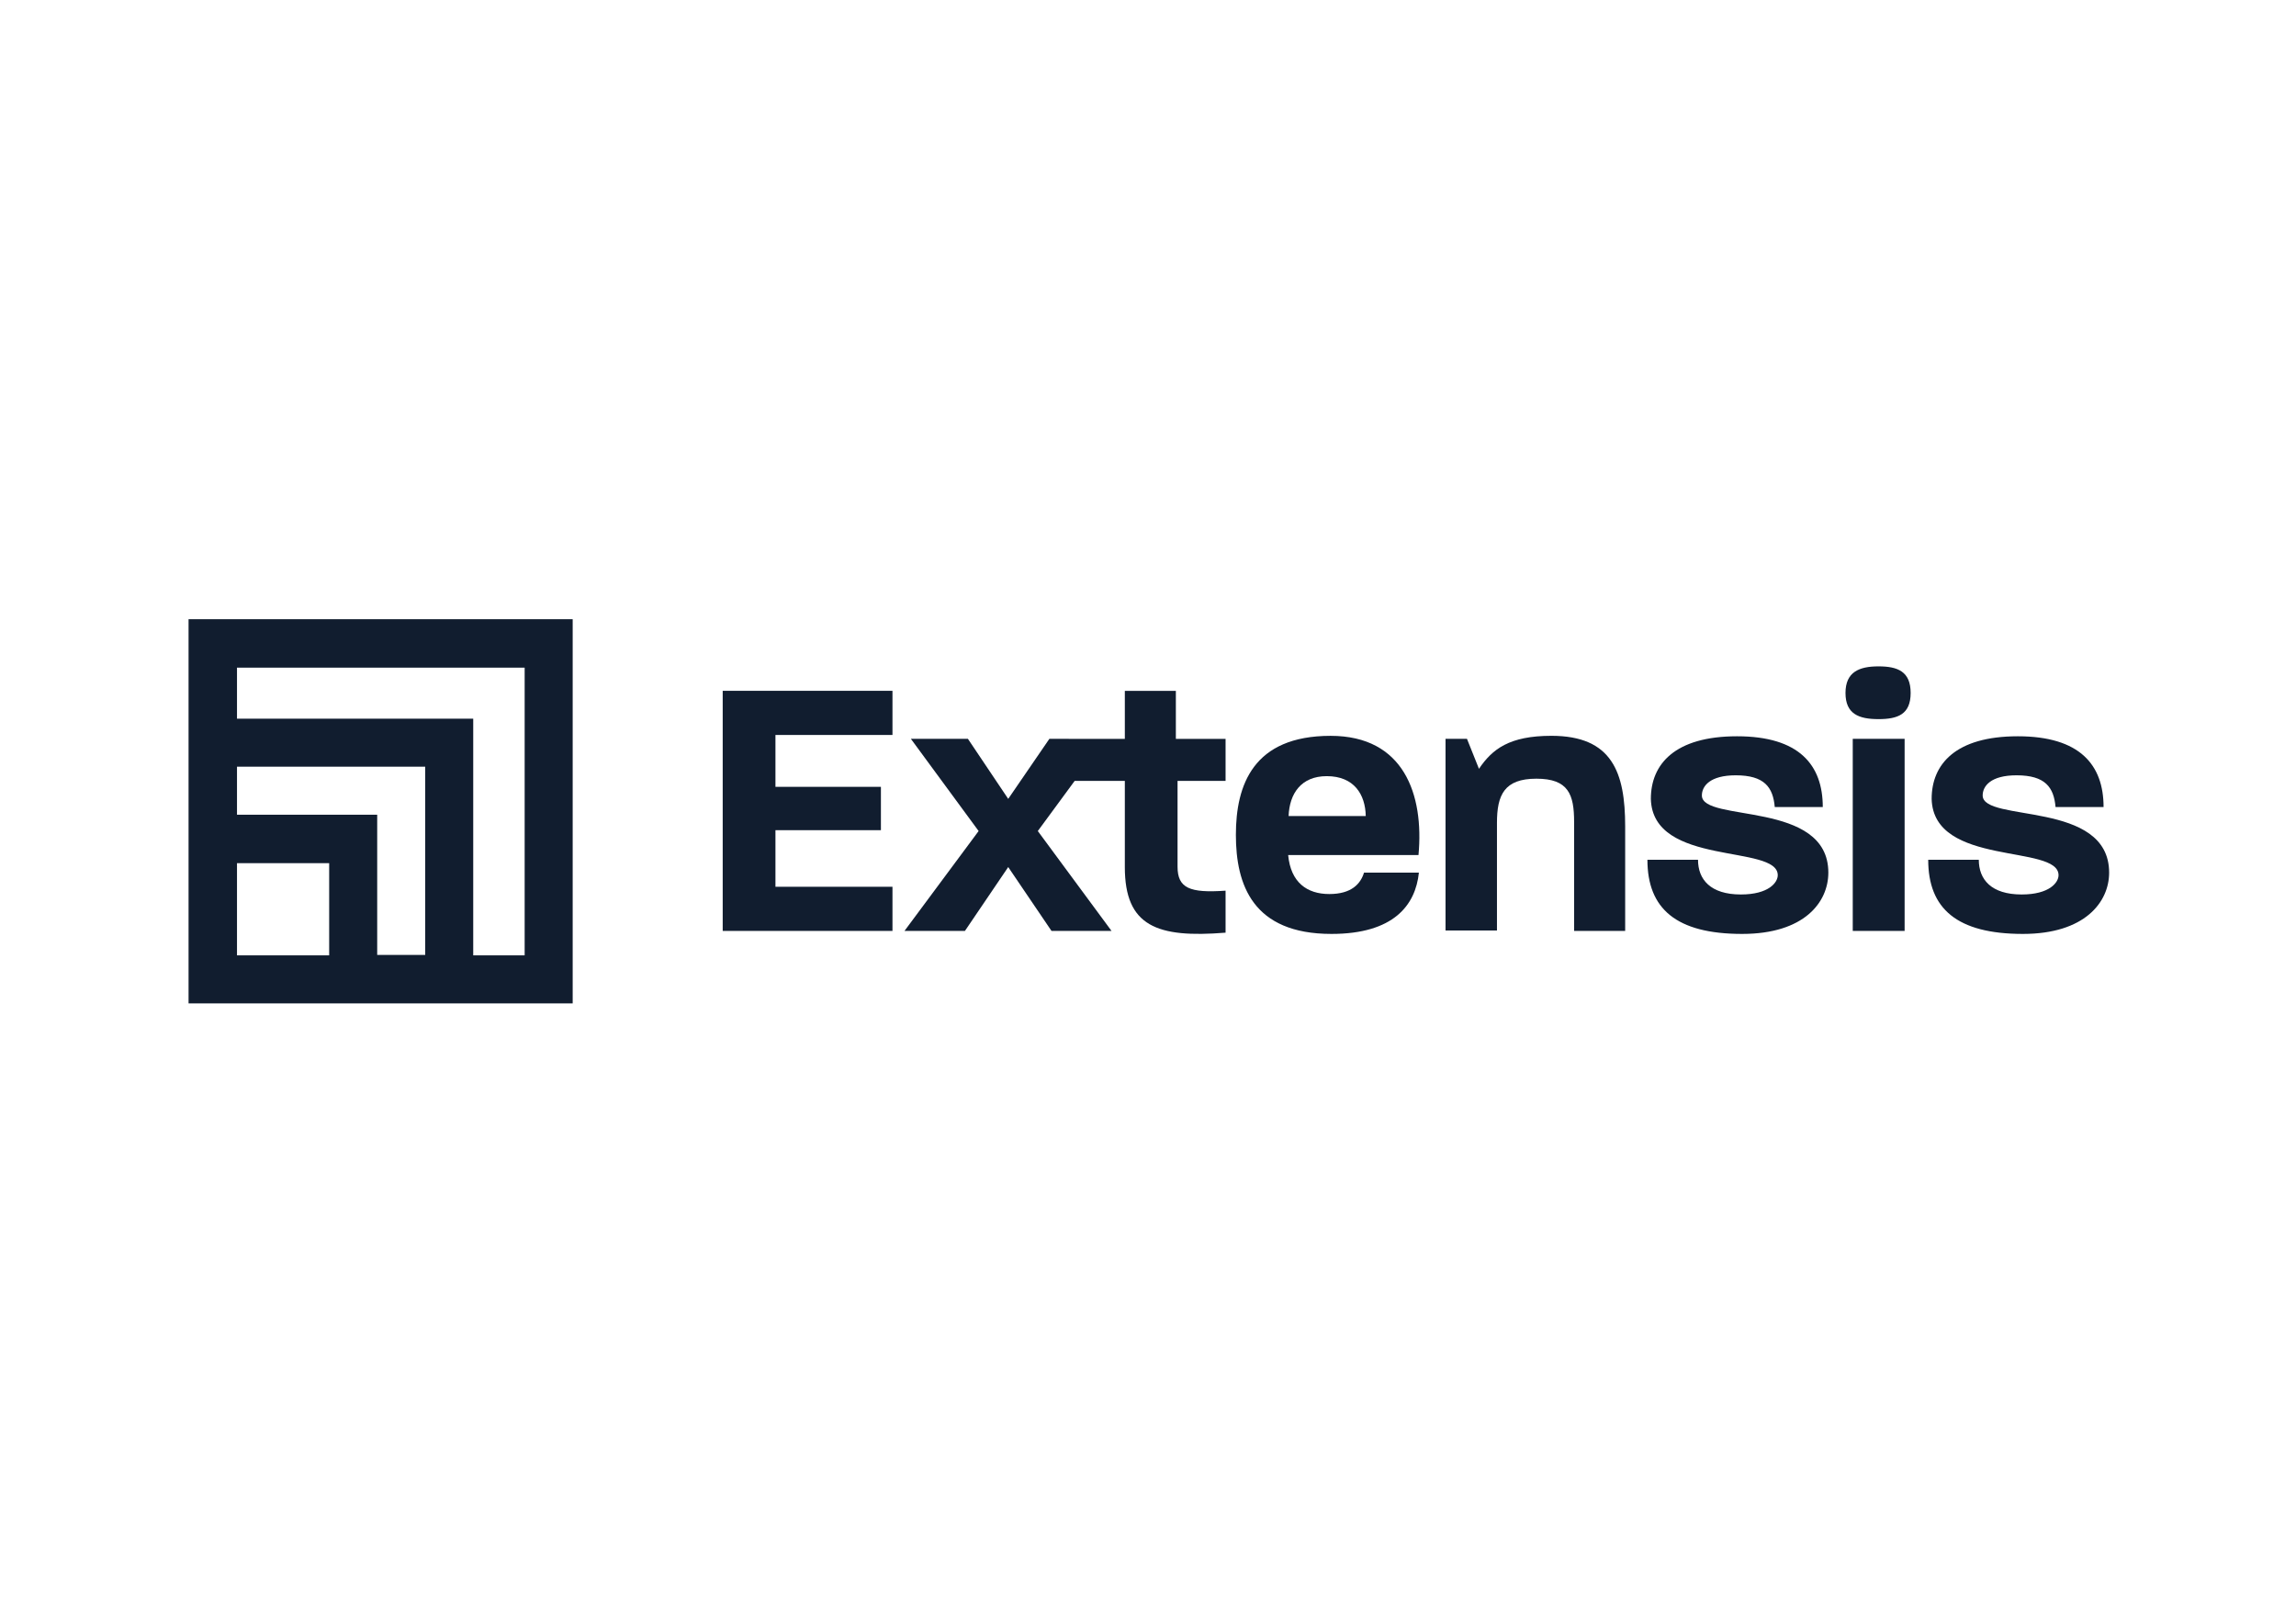 <?xml version="1.0" encoding="UTF-8"?> <svg xmlns="http://www.w3.org/2000/svg" xmlns:xlink="http://www.w3.org/1999/xlink" version="1.0" id="katman_1" x="0px" y="0px" viewBox="0 0 841.89 595.28" style="enable-background:new 0 0 841.89 595.28;" xml:space="preserve"> <style type="text/css"> .st0{fill:#111D2F;} </style> <path class="st0" d="M69.14,227.01v140.85h140.85V227.01H69.14z M86.9,350.25v-33.8h33.8v33.8H86.9z M138.31,350.25v-51.56H86.9 v-17.61h69.01v69.01h-17.61V350.25z M192.38,350.25h-18.86v-86.77H86.9v-18.71h105.48V350.25z"></path> <g> <path class="st0" d="M265,341.29v-88.03h62.25v16.19h-42.91v19.02h38.67v15.88h-38.67v20.75h42.91v16.19H265L265,341.29z"></path> <path class="st0" d="M384.78,270.87l-15.09,22.01l-14.78-22.01h-20.91l24.84,33.8l-27.19,36.63h22.16l15.88-23.42l15.88,23.42 h22.01l-27.04-36.63l13.52-18.39h18.39v31.6c0,21.69,11.79,26.09,36.94,24.05v-15.4c-13.2,0.94-17.61-0.94-17.61-8.8v-31.44h17.61 v-15.4h-18.23v-17.61h-18.71v17.61C412.45,270.87,384.78,270.87,384.78,270.87z"></path> <path class="st0" d="M488.22,342.39c-28.92,0-35.05-18.08-35.05-36.31s6.29-36.31,34.74-36.31c26.88,0,34.27,21.54,32.22,43.7 h-47.79c0.94,10.06,6.92,14.3,15.09,14.3c8.17,0,11.48-3.77,12.73-7.86h20.12C519.03,331.86,511.01,342.39,488.22,342.39 L488.22,342.39L488.22,342.39z M486.49,284.55c-9.43,0-13.68,6.44-13.99,14.62h28.29C500.64,291.31,496.55,284.55,486.49,284.55 L486.49,284.55L486.49,284.55z"></path> <path class="st0" d="M577.19,341.29v-39.93c0-10.06-2.04-15.88-13.83-15.88s-14.46,5.97-14.46,16.19v39.46h-18.86v-70.27h7.86 l4.4,11c4.87-7.23,11.16-12.1,26.57-12.1c22.32,0,27.04,13.52,27.04,33.17v38.36H577.19L577.19,341.29z"></path> <path class="st0" d="M638.81,342.39c-24.21,0-34.74-9.27-34.74-27.19h18.55c0,7.23,4.56,12.73,15.72,12.73 c10.22,0,13.52-4.4,13.52-7.07c0-11.48-45.9-2.99-46.53-27.98c0-12.73,8.8-22.95,31.6-22.95s31.44,10.53,31.44,25.94h-17.61 c-0.63-7.23-3.77-11.63-14.3-11.63c-9.43,0-12.42,3.93-12.42,7.39c0,10.06,46.37,1.57,46.37,28.29 C670.4,330.76,661.6,342.39,638.81,342.39L638.81,342.39L638.81,342.39z"></path> <path class="st0" d="M688.8,263.64c-7.23,0-12.1-1.89-12.1-9.59c0-7.7,5.03-9.75,12.1-9.75c7.07,0,11.79,1.89,11.79,9.75 S695.87,263.64,688.8,263.64z M679.36,341.29v-70.42h19.02v70.42H679.36z"></path> <path class="st0" d="M741.77,342.39c-24.21,0-34.74-9.27-34.74-27.19h18.55c0,7.23,4.56,12.73,15.72,12.73 c10.22,0,13.52-4.4,13.52-7.07c0-11.48-45.9-2.99-46.53-27.98c0-12.73,8.8-22.95,31.6-22.95c22.79,0,31.44,10.53,31.44,25.94 h-17.61c-0.63-7.23-3.77-11.63-14.3-11.63c-9.43,0-12.42,3.93-12.42,7.39c0,10.06,46.37,1.57,46.37,28.29 C773.37,330.76,764.41,342.39,741.77,342.39L741.77,342.39L741.77,342.39z"></path> </g> </svg> 
